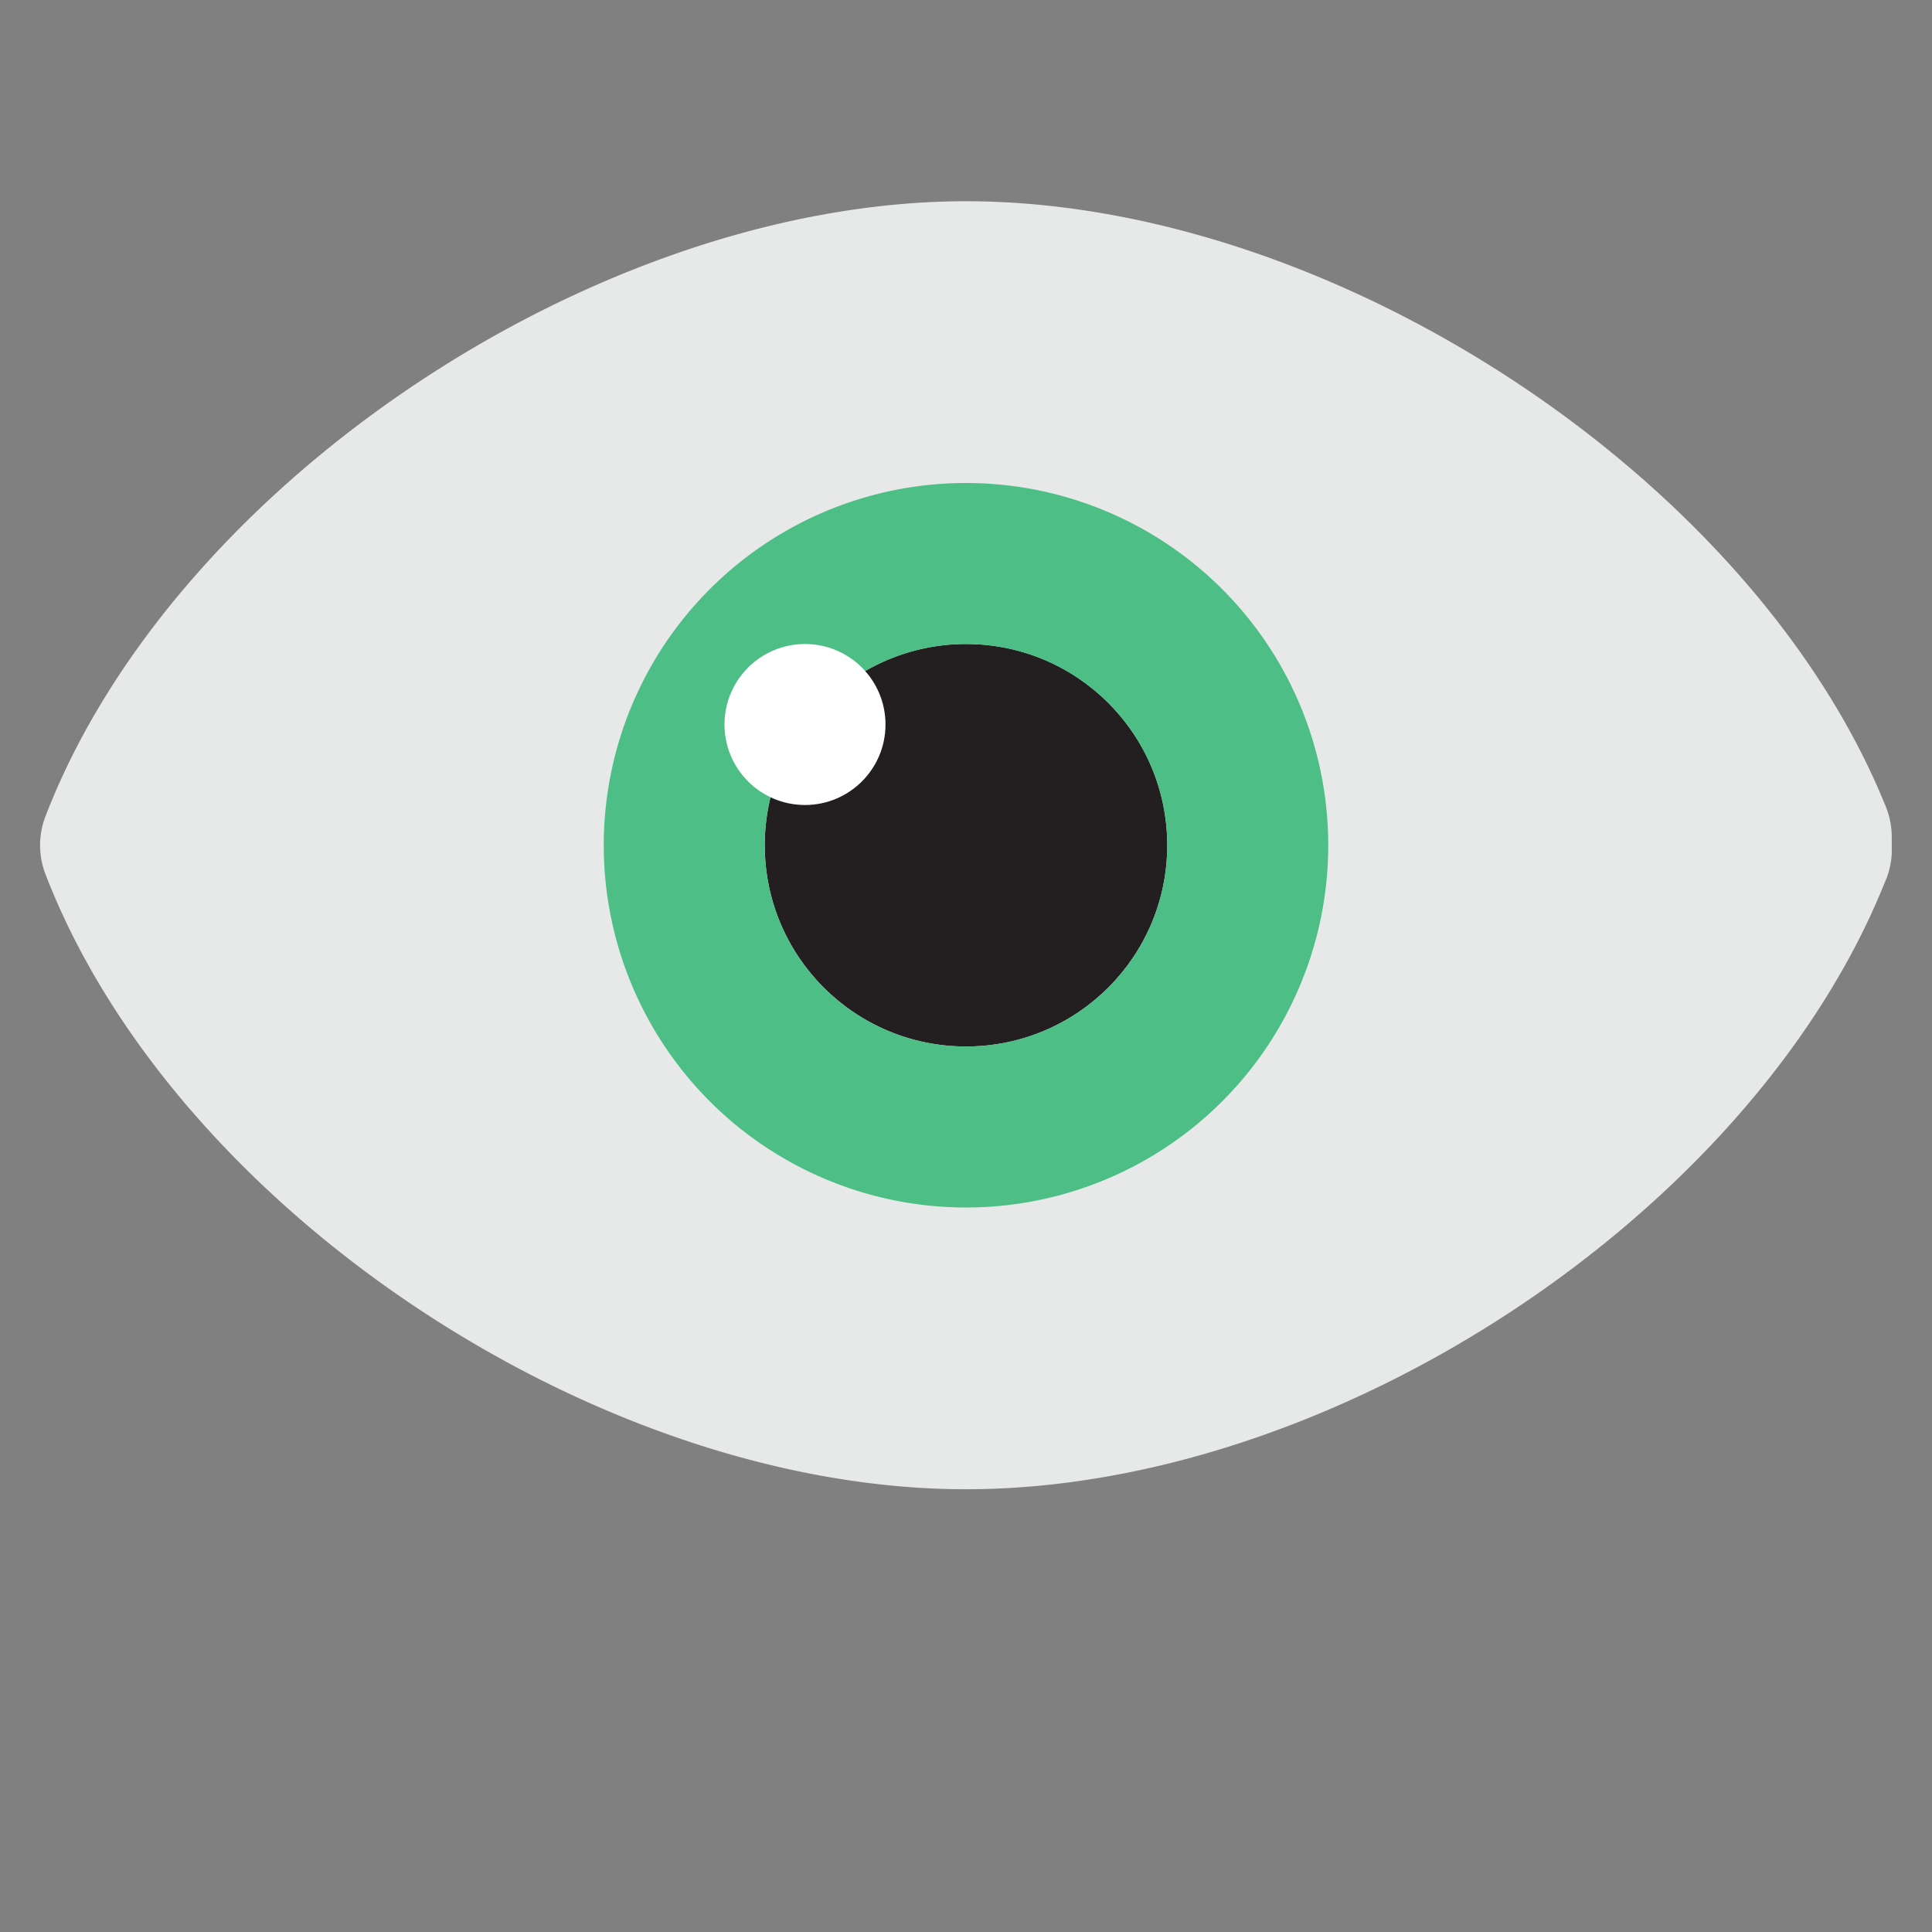 <?xml version="1.0" encoding="utf-8"?>
<svg width="800px" height="800px" viewBox="0 0 48 48" xmlns="http://www.w3.org/2000/svg"><rect x="0" y="0" width="48" height="48" fill="#808080" stroke="none"/><title>70 Basic icons by Xicons.co</title><path d="M46.86,20.06C43.58,11.9,33.13,5,24,5S4.32,12,1.13,20.28a2,2,0,0,0,0,1.44C4.32,30,14.81,37,24,37s19.54-6.9,22.82-15.06A2,2,0,0,0,47,21.2V20.8A2,2,0,0,0,46.86,20.06Z" fill="#e7e9e9"/><circle cx="24" cy="21" r="5" fill="#231f20"/><path d="M24,30a9,9,0,1,1,9-9A9,9,0,0,1,24,30Zm0-14a5,5,0,1,0,5,5A5,5,0,0,0,24,16Z" fill="#4dbe86"/><circle cx="20" cy="18" r="2" fill="#ffffff"/></svg>